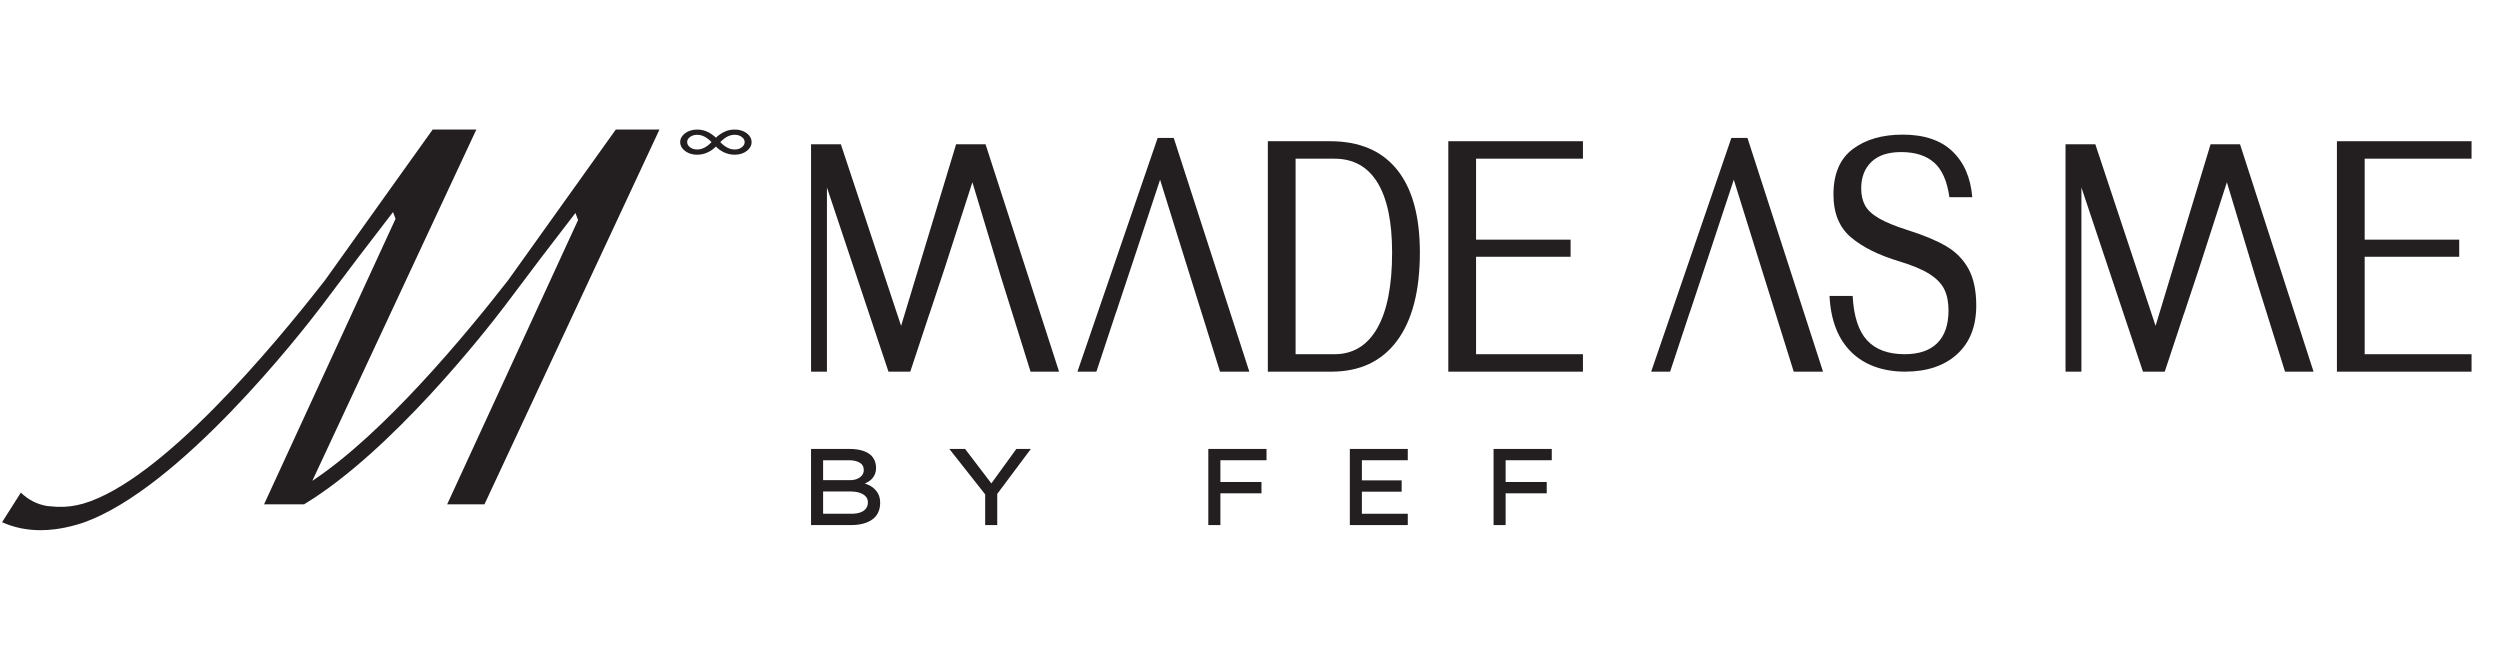 <svg width="1341" height="354" viewBox="0 0 1341 354" fill="none" xmlns="http://www.w3.org/2000/svg">
<path d="M680.068 75.75H713.398C729.158 75.75 741.138 80.81 749.328 90.94C757.518 101.07 761.618 115.9 761.618 135.44C761.618 156.04 757.518 171.85 749.328 182.85C741.128 193.86 729.388 199.36 714.108 199.36H680.068V75.75ZM715.758 190C725.768 190 733.428 185.35 738.748 176.05C744.068 166.75 746.728 153.21 746.728 135.44C746.728 118.96 744.108 106.45 738.868 97.92C733.628 89.39 725.928 85.12 715.758 85.12H694.958V190.01H715.758V190Z" fill="#231F20"/>
<path d="M776.869 75.75H849.089V85.11H791.759V128.55H842.469V137.73H791.759V190H849.089V199.36H776.869V75.75Z" fill="#231F20"/>
<path d="M992.939 188.76C985.849 181.7 981.989 171.69 981.359 158.74H993.769C994.319 169.57 996.879 177.49 1001.45 182.49C1006.02 187.49 1012.76 189.99 1021.66 189.99C1029.38 189.99 1035.23 187.99 1039.21 183.99C1043.19 179.99 1045.18 174.16 1045.18 166.51C1045.18 162.04 1044.43 158.27 1042.93 155.21C1041.43 152.15 1038.79 149.41 1035.01 147C1031.23 144.59 1025.83 142.32 1018.82 140.2C1007.79 136.91 999.139 132.61 992.869 127.31C986.609 122.01 983.469 114.36 983.469 104.35C983.469 93.29 986.919 85.16 993.809 79.98C1000.7 74.8 1009.63 72.21 1020.58 72.21C1032.08 72.21 1040.97 75.18 1047.23 81.13C1053.49 87.08 1057.06 95.29 1057.93 105.76H1045.64C1044.46 97.17 1041.74 90.99 1037.48 87.22C1033.22 83.45 1027.31 81.57 1019.75 81.57C1012.74 81.57 1007.42 83.34 1003.79 86.87C1000.16 90.4 998.349 95.11 998.349 101C998.349 104.53 999.019 107.56 1000.36 110.09C1001.7 112.62 1004.18 114.95 1007.81 117.07C1011.43 119.19 1016.6 121.31 1023.29 123.43C1031.88 126.14 1038.77 129.02 1043.98 132.08C1049.18 135.14 1053.16 139.2 1055.92 144.26C1058.68 149.32 1060.06 155.86 1060.06 163.86C1060.06 175.05 1056.63 183.76 1049.78 189.99C1042.92 196.23 1033.62 199.35 1021.88 199.35C1010.14 199.35 1000.01 195.82 992.919 188.75L992.939 188.76Z" fill="#231F20"/>
<path d="M1253.52 75.75H1325.74V85.11H1268.41V128.55H1319.12V137.73H1268.41V190H1325.74V199.36H1253.52V75.75Z" fill="#231F20"/>
<path d="M629.598 73.99H620.969L577.938 199.36H588.108L598.628 167.57H598.668L608.648 137.56L622.268 96.41L635.089 137.56L644.478 167.57H644.488L647.928 178.58L647.948 178.66L654.418 199.36H670.138L629.598 73.99Z" fill="#231F20"/>
<path d="M937.339 73.99H928.708L885.688 199.36H895.848L906.368 167.57H906.408L916.398 137.56L930.008 96.41L942.839 137.56L952.228 167.57L955.668 178.58L955.698 178.66L962.158 199.36H977.878L937.339 73.99Z" fill="#231F20"/>
<path d="M528.639 77.37H528.489H520.239H512.859L483.349 174.79L451.029 77.37H435.049V199.36H443.569V100.55L476.579 199.36H478.379H484.389H488.269L498.509 168.43H498.539L506.659 144.04L521.589 97.76L536.809 148.25L543.129 168.43L546.479 179.14L546.499 179.21L552.789 199.36H568.089L528.639 77.37Z" fill="#231F20"/>
<path d="M1201.54 77.37H1201.39H1193.15H1185.76L1156.25 174.79L1123.93 77.37H1107.95V199.36H1116.47V100.55L1149.48 199.36H1151.28H1157.3H1161.17L1171.41 168.43H1171.45L1179.56 144.04L1194.5 97.76L1209.72 148.25L1216.03 168.43L1219.38 179.14L1219.4 179.21L1225.69 199.36H1240.99L1201.54 77.37Z" fill="#231F20"/>
<path d="M467.159 260.79C466.139 260.18 465.029 259.73 463.869 259.35C465.509 258.69 466.849 257.8 467.849 256.67C469.229 255.12 469.919 253.25 469.919 251.07C469.919 248.89 469.379 246.99 468.299 245.47C467.219 243.95 465.609 242.8 463.469 242C461.329 241.2 458.689 240.8 455.529 240.8H435.039V281.65H456.669C458.749 281.65 460.709 281.43 462.569 280.98C464.429 280.53 466.079 279.84 467.509 278.91C468.949 277.98 470.079 276.74 470.889 275.2C471.709 273.66 472.119 271.81 472.119 269.63C472.119 267.61 471.669 265.86 470.769 264.38C469.869 262.9 468.669 261.71 467.149 260.79H467.159ZM441.519 246.87H455.359C457.719 246.87 459.629 247.3 461.109 248.15C462.589 249.01 463.329 250.33 463.329 252.12C463.329 253.21 463.009 254.16 462.369 254.98C461.729 255.8 460.849 256.43 459.729 256.88C458.609 257.33 457.389 257.55 456.079 257.55H441.519V246.87ZM464.439 272.87C463.699 273.79 462.669 274.47 461.349 274.91C460.029 275.36 458.469 275.58 456.679 275.58H441.519V263.62H456.379C457.939 263.62 459.409 263.82 460.809 264.23C462.209 264.64 463.349 265.27 464.219 266.13C465.099 266.99 465.539 268.12 465.539 269.51C465.539 270.83 465.169 271.95 464.429 272.87H464.439Z" fill="#231F20"/>
<path d="M545.159 240.81L531.759 259.3L517.659 240.81H509.219L528.449 265.19V281.65H534.919V264.94L552.949 240.81H545.159Z" fill="#231F20"/>
<path d="M651.079 240.81H648.139V281.65H654.619V264.61H676.659V258.54H654.619V246.87H679.359V240.81H654.619H651.079Z" fill="#231F20"/>
<path d="M724.049 281.65H755.139V275.58H730.519V263.74H751.849V257.67H730.519V246.87H755.139V240.81H724.049V281.65Z" fill="#231F20"/>
<path d="M832.369 246.87V240.81H807.619H804.089H801.149V281.65H807.619V264.61H829.669V258.54H807.619V246.87H832.369Z" fill="#231F20"/>
<path d="M373.93 69.49C375.11 69.49 376.2 69.62 377.19 69.88C378.18 70.14 379.08 70.47 379.88 70.89C380.69 71.3 381.39 71.74 382.01 72.2C382.4 72.47 382.77 72.75 383.1 73.03C383.43 73.32 383.75 73.59 384.04 73.86C384.3 73.59 384.58 73.32 384.88 73.06C385.18 72.8 385.55 72.51 386.01 72.19C386.93 71.5 388.07 70.88 389.42 70.33C390.77 69.77 392.35 69.5 394.16 69.5C395.82 69.5 397.34 69.8 398.7 70.4C400.06 71 401.15 71.81 401.95 72.83C402.75 73.85 403.16 74.98 403.16 76.22C403.16 77.16 402.93 78.04 402.46 78.86C401.99 79.68 401.35 80.4 400.53 81.02C399.71 81.64 398.75 82.12 397.66 82.47C396.57 82.82 395.4 82.99 394.15 82.99C392.9 82.99 391.84 82.86 390.84 82.6C389.84 82.34 388.93 82.01 388.13 81.61C387.32 81.21 386.62 80.78 386 80.34C385.61 80.05 385.24 79.75 384.92 79.46C384.59 79.17 384.3 78.89 384.03 78.62C383.73 78.89 383.42 79.17 383.09 79.46C382.76 79.75 382.39 80.04 382 80.34C381.39 80.78 380.68 81.2 379.87 81.61C379.07 82.01 378.17 82.35 377.18 82.6C376.19 82.86 375.1 82.99 373.92 82.99C372.23 82.99 370.71 82.69 369.34 82.08C367.97 81.47 366.88 80.66 366.07 79.64C365.26 78.62 364.85 77.48 364.85 76.22C364.85 75.29 365.08 74.41 365.55 73.6C366.02 72.79 366.66 72.07 367.49 71.46C368.32 70.85 369.28 70.37 370.38 70.02C371.48 69.67 372.66 69.5 373.92 69.5L373.93 69.49ZM368.61 76.21C368.61 76.95 368.85 77.61 369.32 78.22C369.8 78.82 370.44 79.3 371.24 79.66C372.04 80.02 372.94 80.19 373.93 80.19C375.01 80.19 376 80.01 376.9 79.64C377.8 79.27 378.62 78.82 379.38 78.28C379.87 77.91 380.31 77.56 380.68 77.21C381.05 76.87 381.39 76.54 381.68 76.22C381.38 75.93 381.06 75.61 380.7 75.27C380.34 74.93 379.9 74.58 379.38 74.21C378.66 73.67 377.84 73.22 376.92 72.85C376 72.48 375.01 72.3 373.92 72.3C372.93 72.3 372.04 72.48 371.23 72.83C370.42 73.18 369.78 73.66 369.31 74.25C368.83 74.84 368.6 75.5 368.6 76.22L368.61 76.21ZM399.42 76.21C399.42 75.49 399.18 74.83 398.71 74.24C398.23 73.65 397.6 73.17 396.81 72.82C396.02 72.46 395.14 72.29 394.17 72.29C393.43 72.29 392.72 72.37 392.07 72.54C391.41 72.71 390.8 72.94 390.23 73.23C389.66 73.52 389.13 73.85 388.65 74.21C388.06 74.63 387.57 75.03 387.18 75.42C386.79 75.81 386.51 76.08 386.35 76.22C386.65 76.54 386.98 76.87 387.35 77.21C387.72 77.55 388.15 77.91 388.65 78.28C389.41 78.82 390.23 79.27 391.14 79.64C392.04 80.01 393.05 80.19 394.17 80.19C395.13 80.19 396.01 80.01 396.81 79.66C397.6 79.3 398.24 78.83 398.71 78.22C399.19 77.62 399.42 76.95 399.42 76.21Z" fill="#231F20"/>
<path d="M330.309 69.49L272.599 150.26C249.729 179.66 205.689 232.71 167.529 257.92L255.509 69.49H232.079L174.369 150.26C146.319 186.32 86.449 257.93 44.609 270.16C39.999 271.43 35.559 272.04 31.359 271.84C31.339 271.84 31.319 271.84 31.309 271.84C31.059 271.84 30.799 271.86 30.549 271.86C28.699 271.7 26.959 271.56 25.309 271.43C19.869 270.52 15.169 268.11 11.199 264.23L1.109 280.11C7.459 282.96 14.339 284.39 21.769 284.39C24.199 284.39 26.669 284.23 29.199 283.93C30.109 283.79 31.079 283.65 32.099 283.51C36.239 282.83 40.499 281.76 44.879 280.29C96.429 261.9 161.069 179.18 172.299 164.42L191.769 138.58L210.819 113.75L212.169 117.37L141.659 270.47C141.609 270.48 141.559 270.49 141.509 270.51H163.119C210.119 242.09 260.699 177.32 270.519 164.42L289.989 138.58L308.659 114.24L310.079 118.04L239.859 270.51H259.869L353.729 69.5H330.299L330.309 69.49Z" fill="#231F20"/>
</svg>
